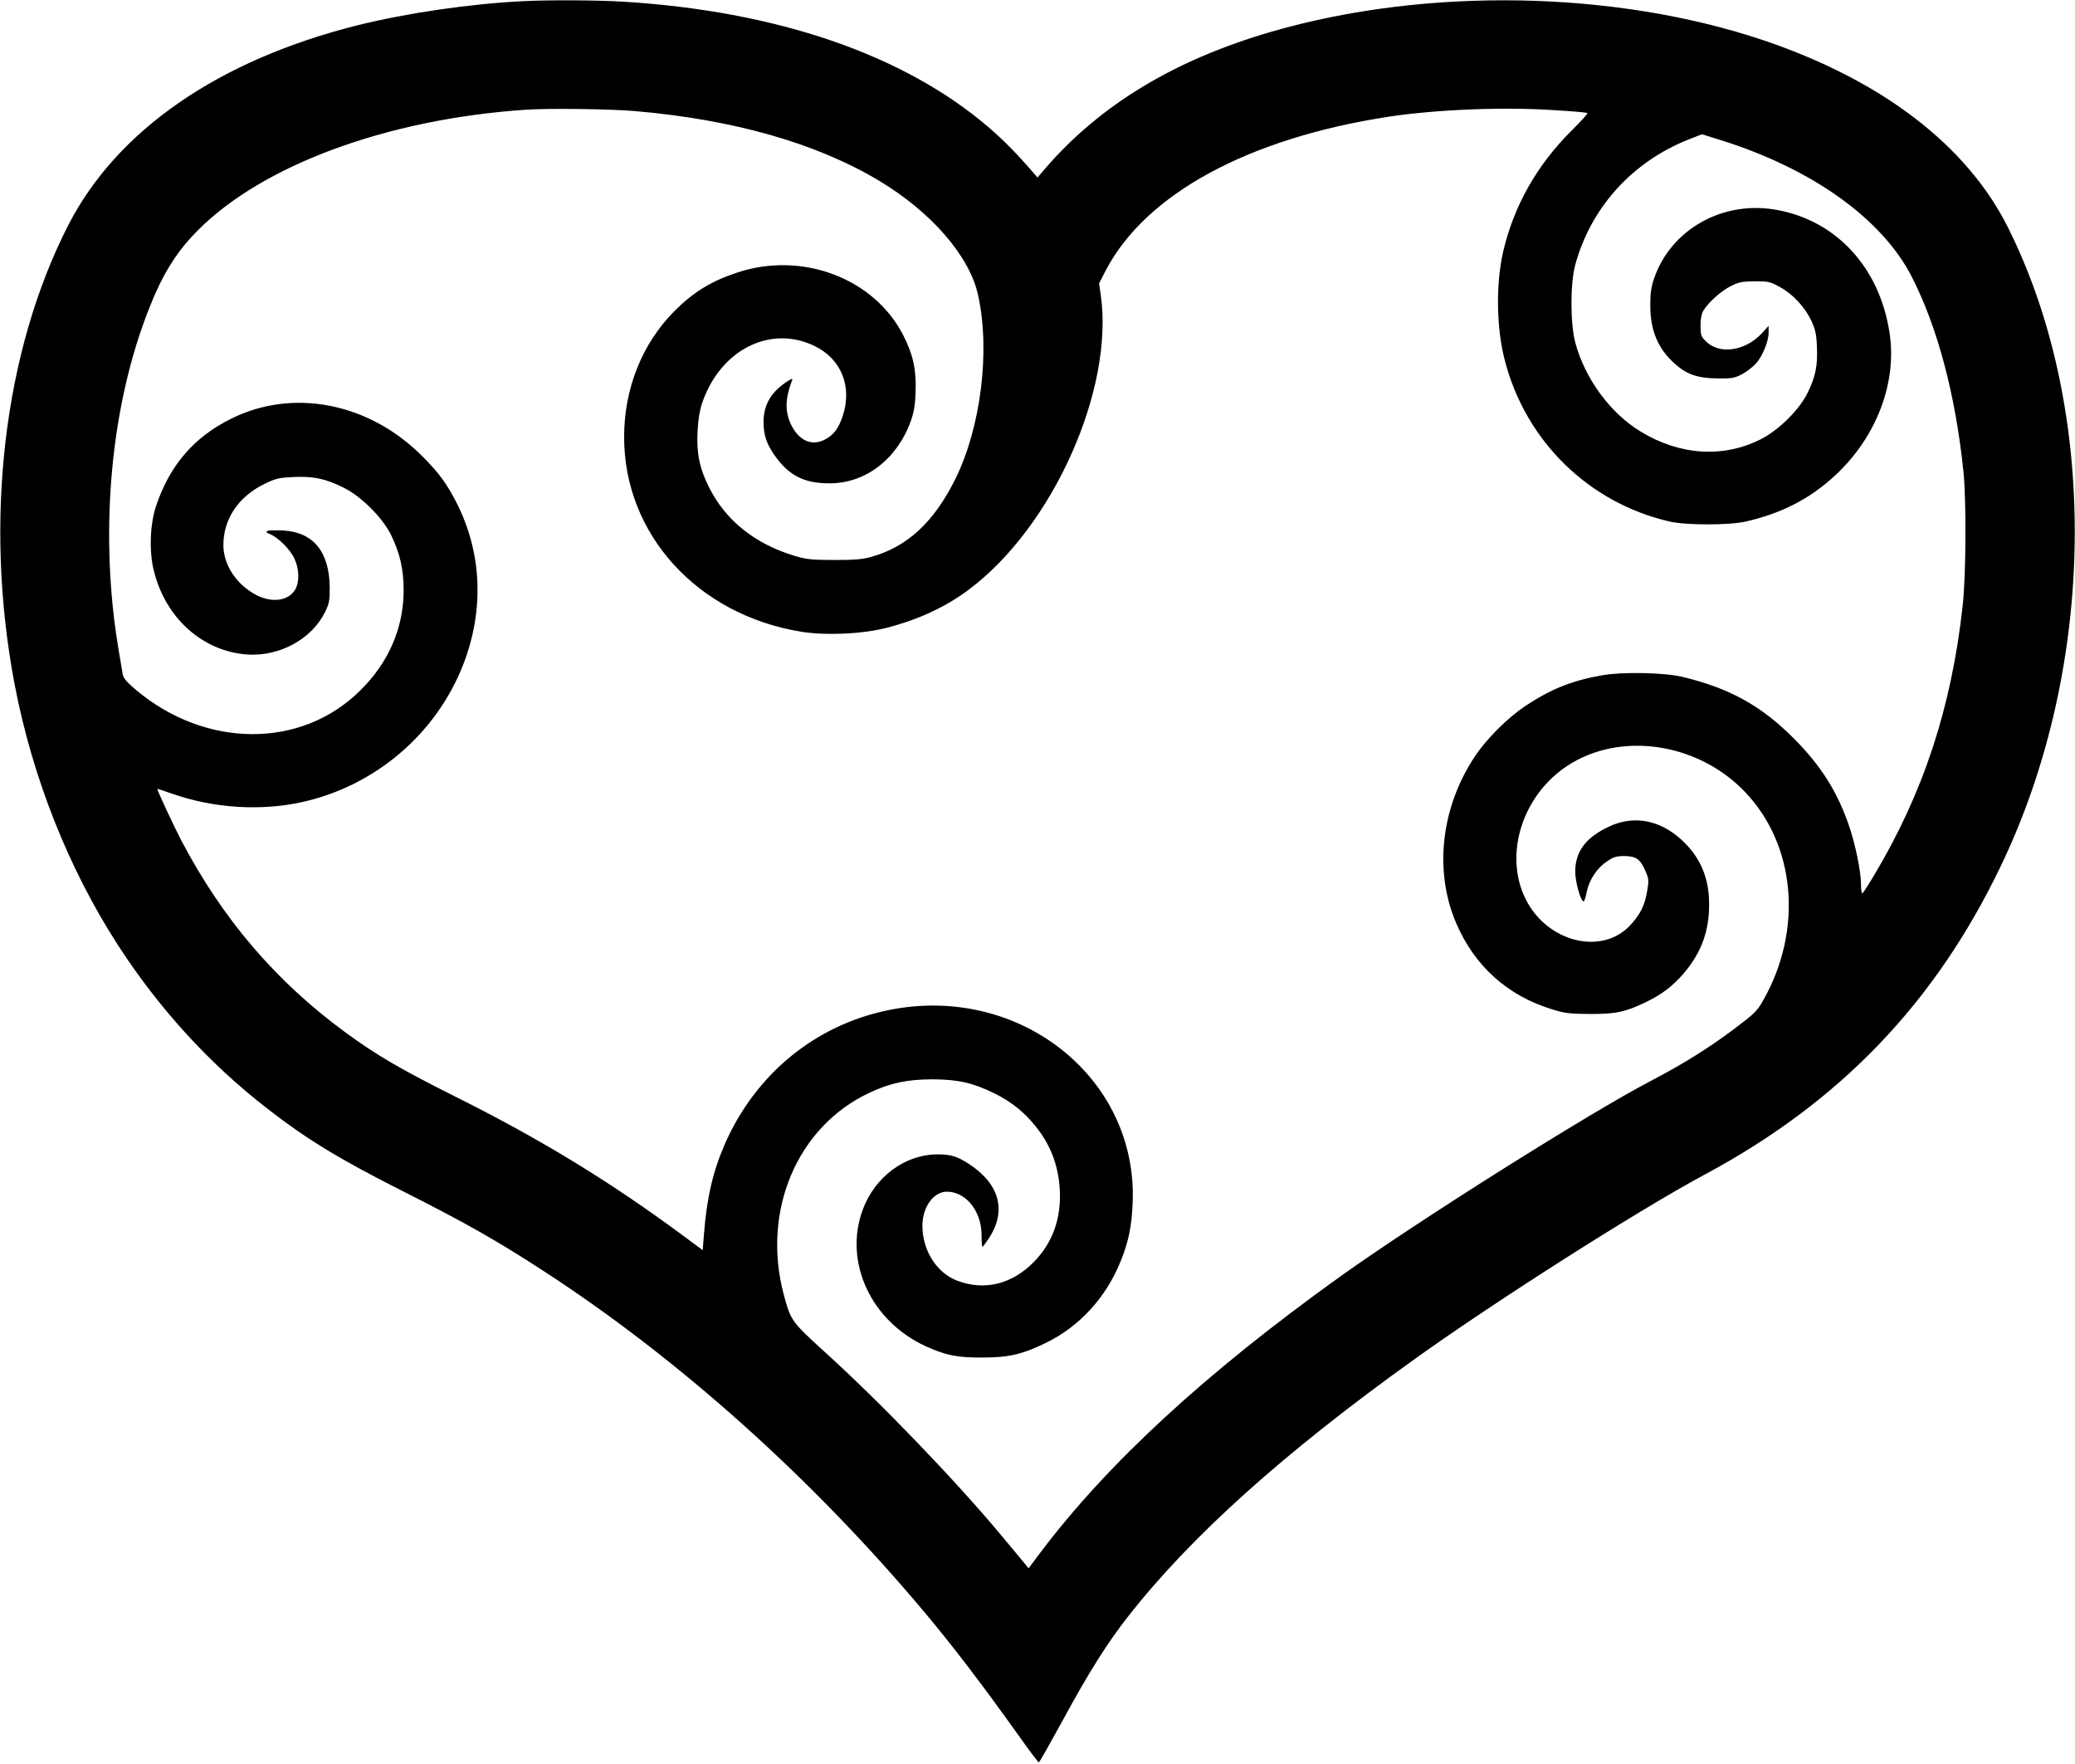 <?xml version="1.0" standalone="no"?>
<!DOCTYPE svg PUBLIC "-//W3C//DTD SVG 20010904//EN"
 "http://www.w3.org/TR/2001/REC-SVG-20010904/DTD/svg10.dtd">
<svg version="1.0" xmlns="http://www.w3.org/2000/svg"
 width="1280pt" height="1088pt" viewBox="0 0 1280 1088"
 preserveAspectRatio="xMidYMid meet">
<g transform="translate(0,1088) scale(0.1,-0.1)"
fill="#000000" stroke="none">
<path d="M3230 10873 c-328 -16 -719 -73 -1025 -149 -858 -215 -1484 -648
-1784 -1233 -399 -780 -522 -1827 -331 -2831 110 -576 333 -1138 638 -1610
252 -389 560 -727 915 -1003 246 -192 446 -314 842 -514 380 -192 572 -300
860 -487 840 -544 1668 -1286 2363 -2116 171 -204 347 -435 556 -727 75 -106
140 -193 144 -193 4 0 72 121 152 267 155 286 270 468 395 628 389 498 964
1014 1775 1595 506 362 1379 917 1785 1135 836 448 1423 1060 1828 1905 592
1232 608 2813 42 3940 -253 504 -776 904 -1502 1150 -918 310 -2085 331 -3038
55 -600 -174 -1059 -452 -1398 -845 l-47 -55 -26 30 c-107 124 -184 201 -278
282 -524 448 -1306 715 -2256 773 -152 9 -452 11 -610 3z m685 -678 c607 -52
1118 -197 1505 -428 323 -193 560 -465 613 -705 77 -343 18 -818 -140 -1137
-133 -267 -297 -419 -523 -481 -51 -14 -100 -18 -225 -18 -144 1 -169 3 -248
27 -242 74 -420 217 -522 419 -60 119 -79 212 -72 347 3 69 13 129 27 171 110
331 421 490 697 355 162 -80 230 -247 173 -426 -27 -82 -56 -121 -113 -151
-77 -39 -152 -9 -201 81 -45 83 -45 169 1 287 5 12 -7 8 -39 -14 -95 -65 -137
-141 -138 -243 0 -77 16 -130 61 -197 90 -133 186 -184 348 -183 221 0 415
150 499 383 20 56 27 98 30 180 5 138 -15 230 -76 350 -180 352 -624 520
-1024 387 -161 -53 -270 -120 -388 -238 -199 -200 -310 -478 -310 -777 0 -599
451 -1095 1090 -1200 150 -25 381 -15 530 24 195 50 361 127 506 235 519 388
898 1236 814 1820 l-10 69 41 80 c246 471 878 815 1744 948 298 45 712 62
1032 40 103 -6 191 -14 195 -17 5 -2 -40 -52 -100 -111 -212 -212 -353 -461
-419 -742 -46 -199 -43 -470 9 -670 128 -501 520 -883 1019 -997 102 -23 366
-23 467 0 224 51 400 142 556 288 252 235 379 570 332 876 -61 405 -332 697
-705 760 -329 56 -645 -124 -748 -426 -17 -50 -23 -89 -23 -164 0 -155 47
-268 152 -361 72 -65 140 -89 263 -90 90 -1 105 2 151 26 27 14 66 44 86 66
41 46 78 136 78 192 l0 40 -41 -45 c-103 -111 -262 -134 -346 -50 -30 30 -33
38 -33 97 0 43 6 72 18 93 32 52 111 122 170 151 49 25 69 28 147 29 84 0 94
-2 152 -34 81 -43 156 -124 196 -208 26 -58 32 -83 35 -162 5 -115 -8 -182
-56 -281 -51 -106 -176 -230 -288 -288 -231 -118 -500 -102 -743 46 -187 113
-343 325 -403 547 -32 118 -32 366 -1 481 97 355 352 636 700 774 l82 32 118
-37 c561 -176 992 -484 1175 -840 160 -312 271 -730 320 -1205 18 -180 16
-637 -5 -827 -69 -625 -241 -1149 -543 -1656 -38 -64 -72 -117 -76 -117 -5 0
-8 25 -8 54 0 80 -35 251 -76 369 -73 209 -172 365 -339 533 -203 203 -397
310 -690 380 -110 26 -370 31 -492 9 -187 -33 -316 -85 -473 -189 -110 -73
-242 -205 -313 -313 -208 -313 -252 -705 -115 -1025 113 -266 319 -451 595
-534 76 -24 107 -27 228 -28 161 -1 222 12 350 74 102 50 165 99 236 182 106
127 153 258 152 423 0 162 -56 291 -170 395 -135 124 -296 153 -447 82 -145
-68 -209 -154 -209 -280 1 -64 34 -182 52 -182 4 0 13 27 19 59 16 76 63 147
126 189 40 27 58 32 106 32 71 0 99 -19 130 -92 21 -49 22 -58 11 -123 -15
-89 -41 -142 -102 -209 -176 -193 -517 -108 -649 161 -134 272 -20 635 256
818 324 215 802 147 1094 -155 317 -327 364 -854 117 -1289 -39 -69 -52 -81
-183 -180 -158 -118 -314 -215 -509 -317 -375 -195 -1444 -868 -1920 -1209
-830 -595 -1433 -1151 -1848 -1702 l-72 -96 -36 44 c-20 24 -76 91 -124 149
-282 340 -751 828 -1098 1142 -206 188 -208 191 -252 352 -138 517 82 1037
528 1246 130 61 236 83 392 83 157 -1 247 -22 380 -87 105 -52 184 -116 255
-205 90 -112 137 -235 147 -381 12 -181 -43 -337 -162 -456 -134 -135 -302
-176 -468 -114 -130 49 -217 187 -217 342 1 114 69 208 151 208 117 0 213
-119 214 -267 0 -40 2 -73 5 -73 3 0 19 21 37 48 115 170 71 339 -120 463 -72
47 -112 59 -192 59 -202 0 -387 -137 -463 -341 -119 -322 50 -688 390 -843
120 -55 195 -70 348 -69 164 0 248 20 395 92 207 102 368 279 458 502 49 121
68 215 74 359 33 774 -701 1354 -1505 1190 -454 -92 -825 -397 -1014 -834 -71
-164 -109 -329 -126 -554 l-7 -93 -120 89 c-447 331 -877 594 -1398 854 -351
176 -493 259 -687 401 -428 314 -755 696 -1011 1182 -45 86 -149 309 -149 320
0 1 43 -13 96 -32 251 -87 536 -106 789 -52 457 98 837 422 1004 854 128 334
114 682 -40 989 -60 119 -113 192 -214 292 -328 330 -798 422 -1180 231 -228
-113 -377 -286 -461 -534 -39 -113 -45 -285 -15 -403 72 -293 301 -497 576
-517 200 -13 399 95 481 264 25 51 28 69 28 148 -2 221 -100 342 -286 353 -42
2 -85 1 -95 -2 -15 -6 -13 -10 14 -21 50 -21 124 -95 149 -150 31 -65 32 -147
4 -193 -42 -69 -145 -82 -241 -31 -122 65 -201 186 -201 307 0 163 95 302 259
380 67 32 86 36 177 40 120 5 194 -10 306 -66 107 -52 242 -187 293 -293 54
-111 77 -212 77 -338 0 -234 -92 -447 -269 -621 -364 -360 -954 -357 -1385 7
-56 48 -75 70 -79 95 -37 215 -50 300 -62 422 -69 690 28 1395 267 1934 68
152 147 270 257 380 401 404 1168 687 2021 745 135 10 526 5 675 -8z"/>
</g>
</svg>
